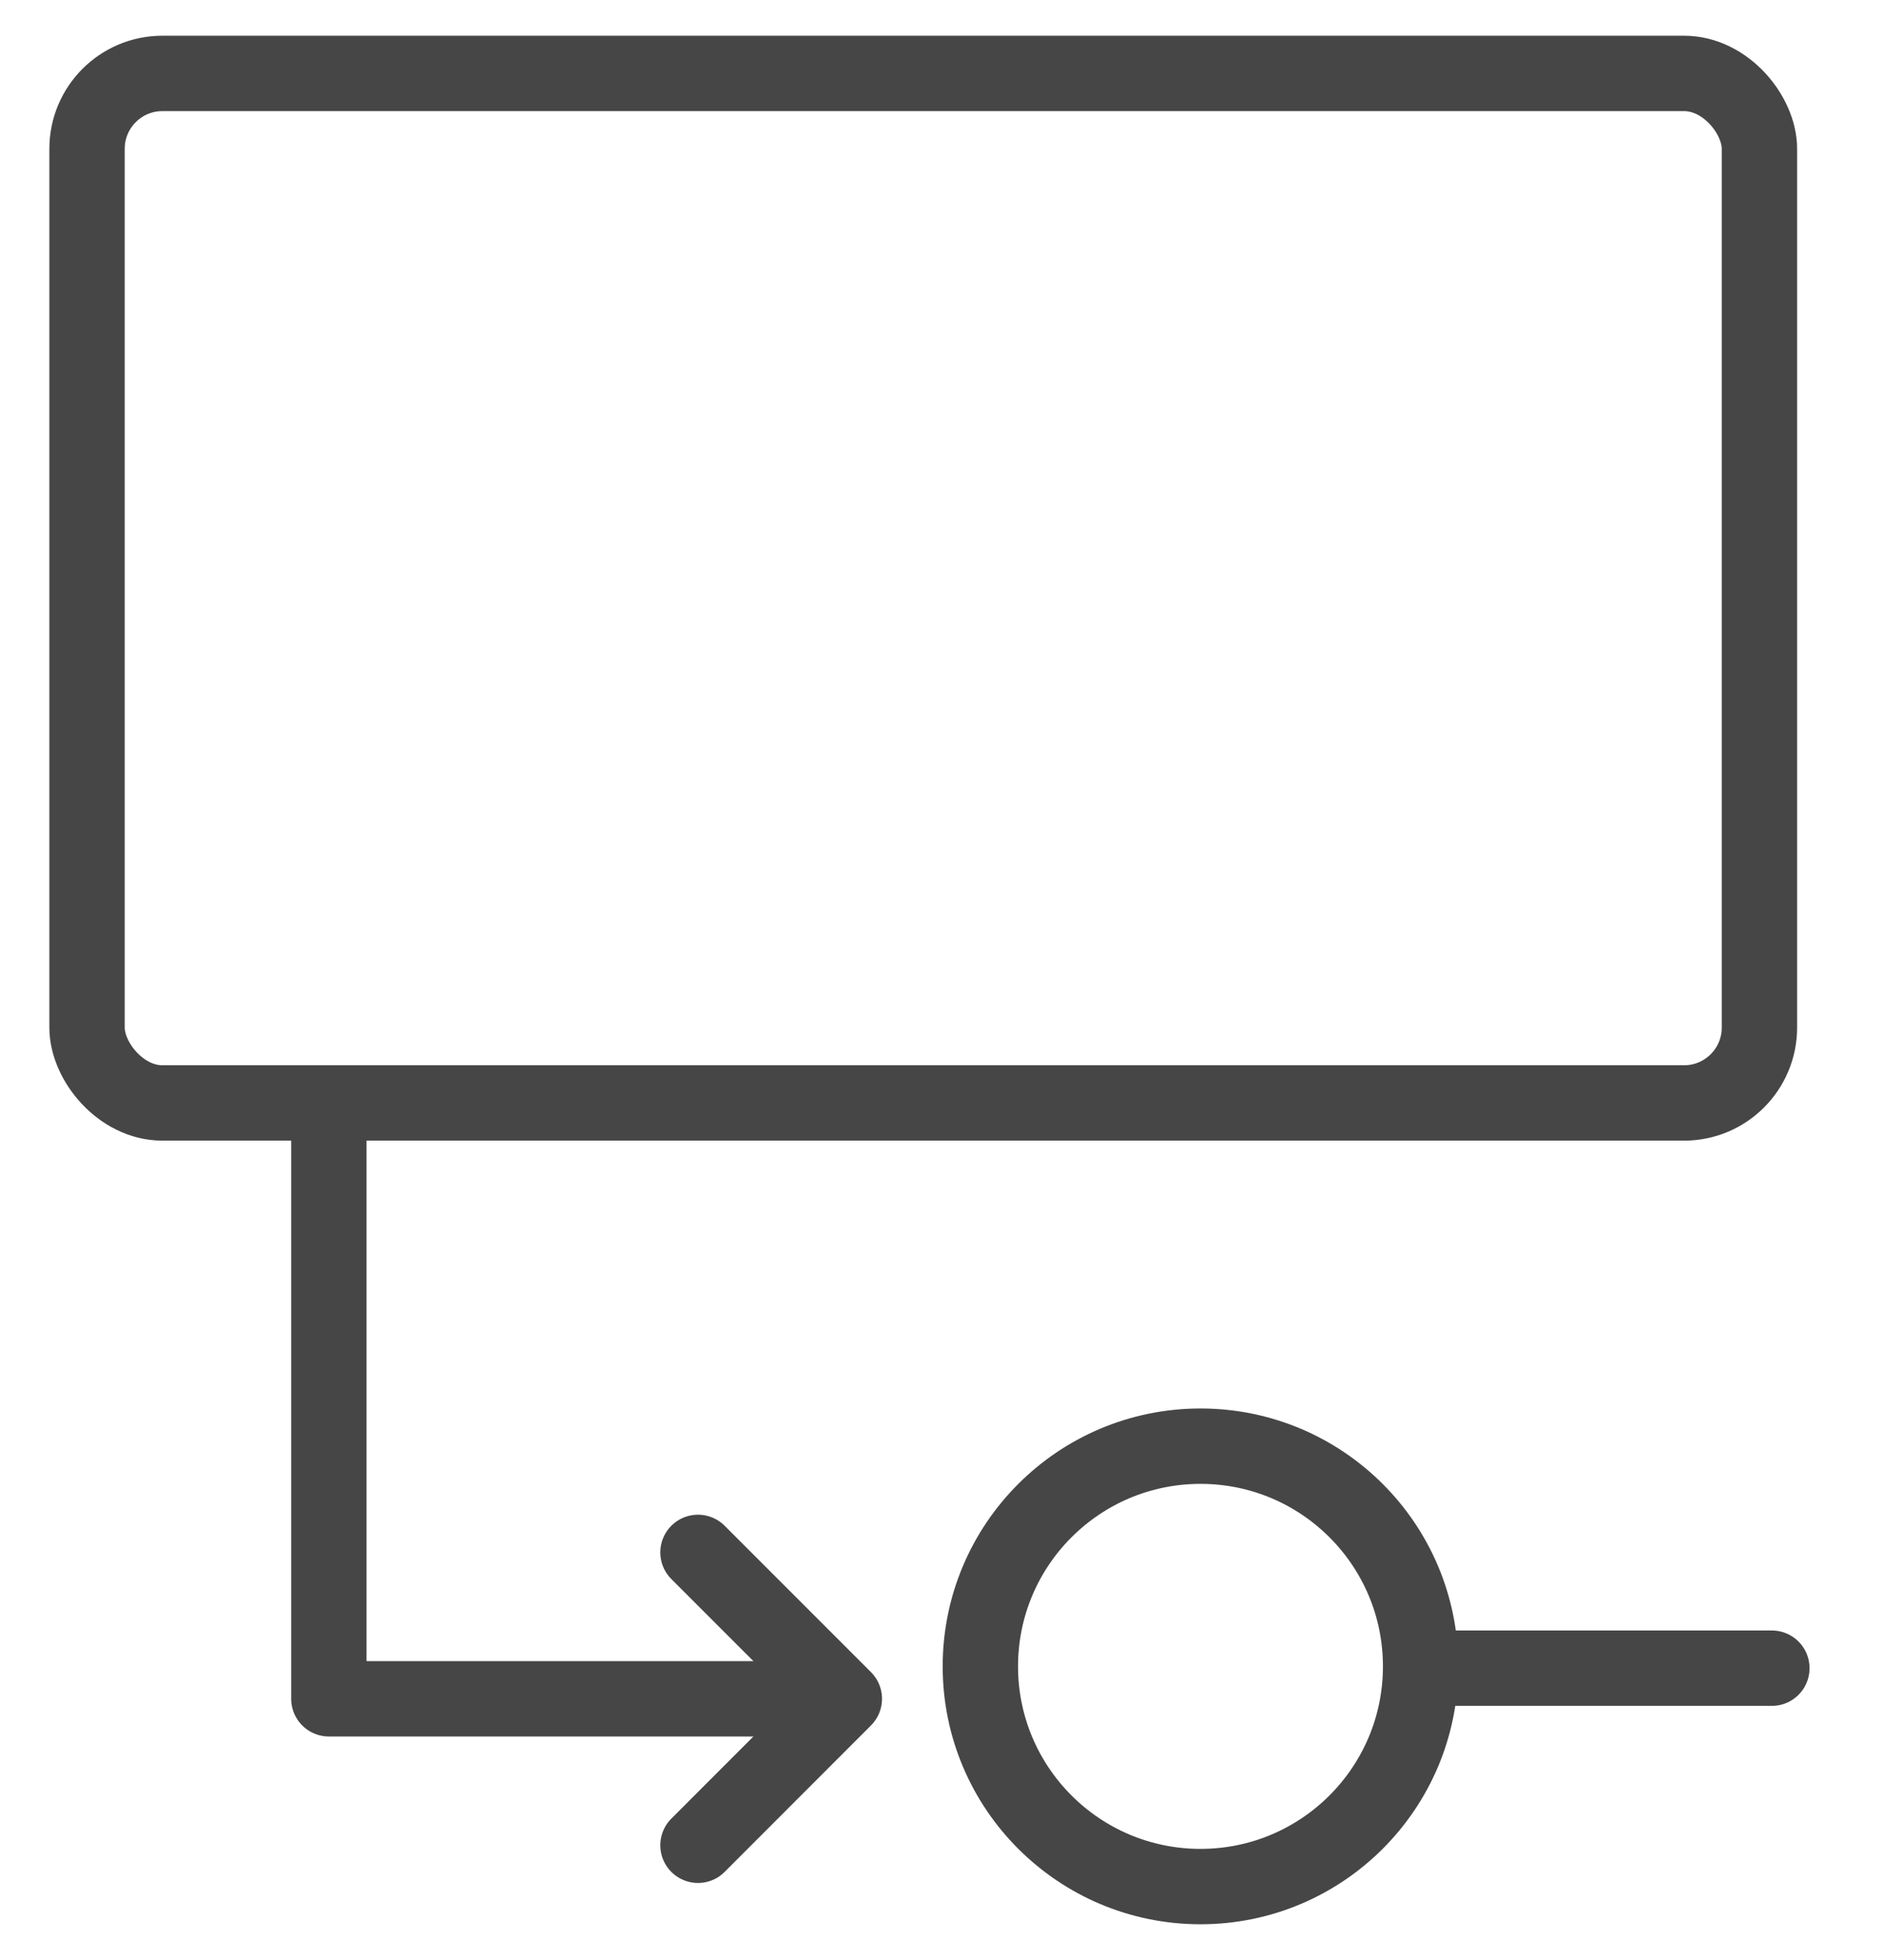 <?xml version="1.0" encoding="UTF-8"?> <svg xmlns="http://www.w3.org/2000/svg" width="25" height="26" viewBox="0 0 25 26" fill="none"><rect x="1.155" y="0.974" width="22.192" height="13.657" rx="1" stroke="#464646"></rect><path d="M4.364 14.803V22.535H11.065" stroke="#464646" stroke-linecap="round" stroke-linejoin="round"></path><ellipse cx="15.93" cy="22.105" rx="2.921" ry="2.921" stroke="#464646"></ellipse><path d="M18.973 22.129H23.512" stroke="#464646" stroke-linecap="round" stroke-linejoin="round"></path><path d="M9.262 20.593L11.204 22.535L9.262 24.478" stroke="#464646" stroke-linecap="round" stroke-linejoin="round"></path></svg> 